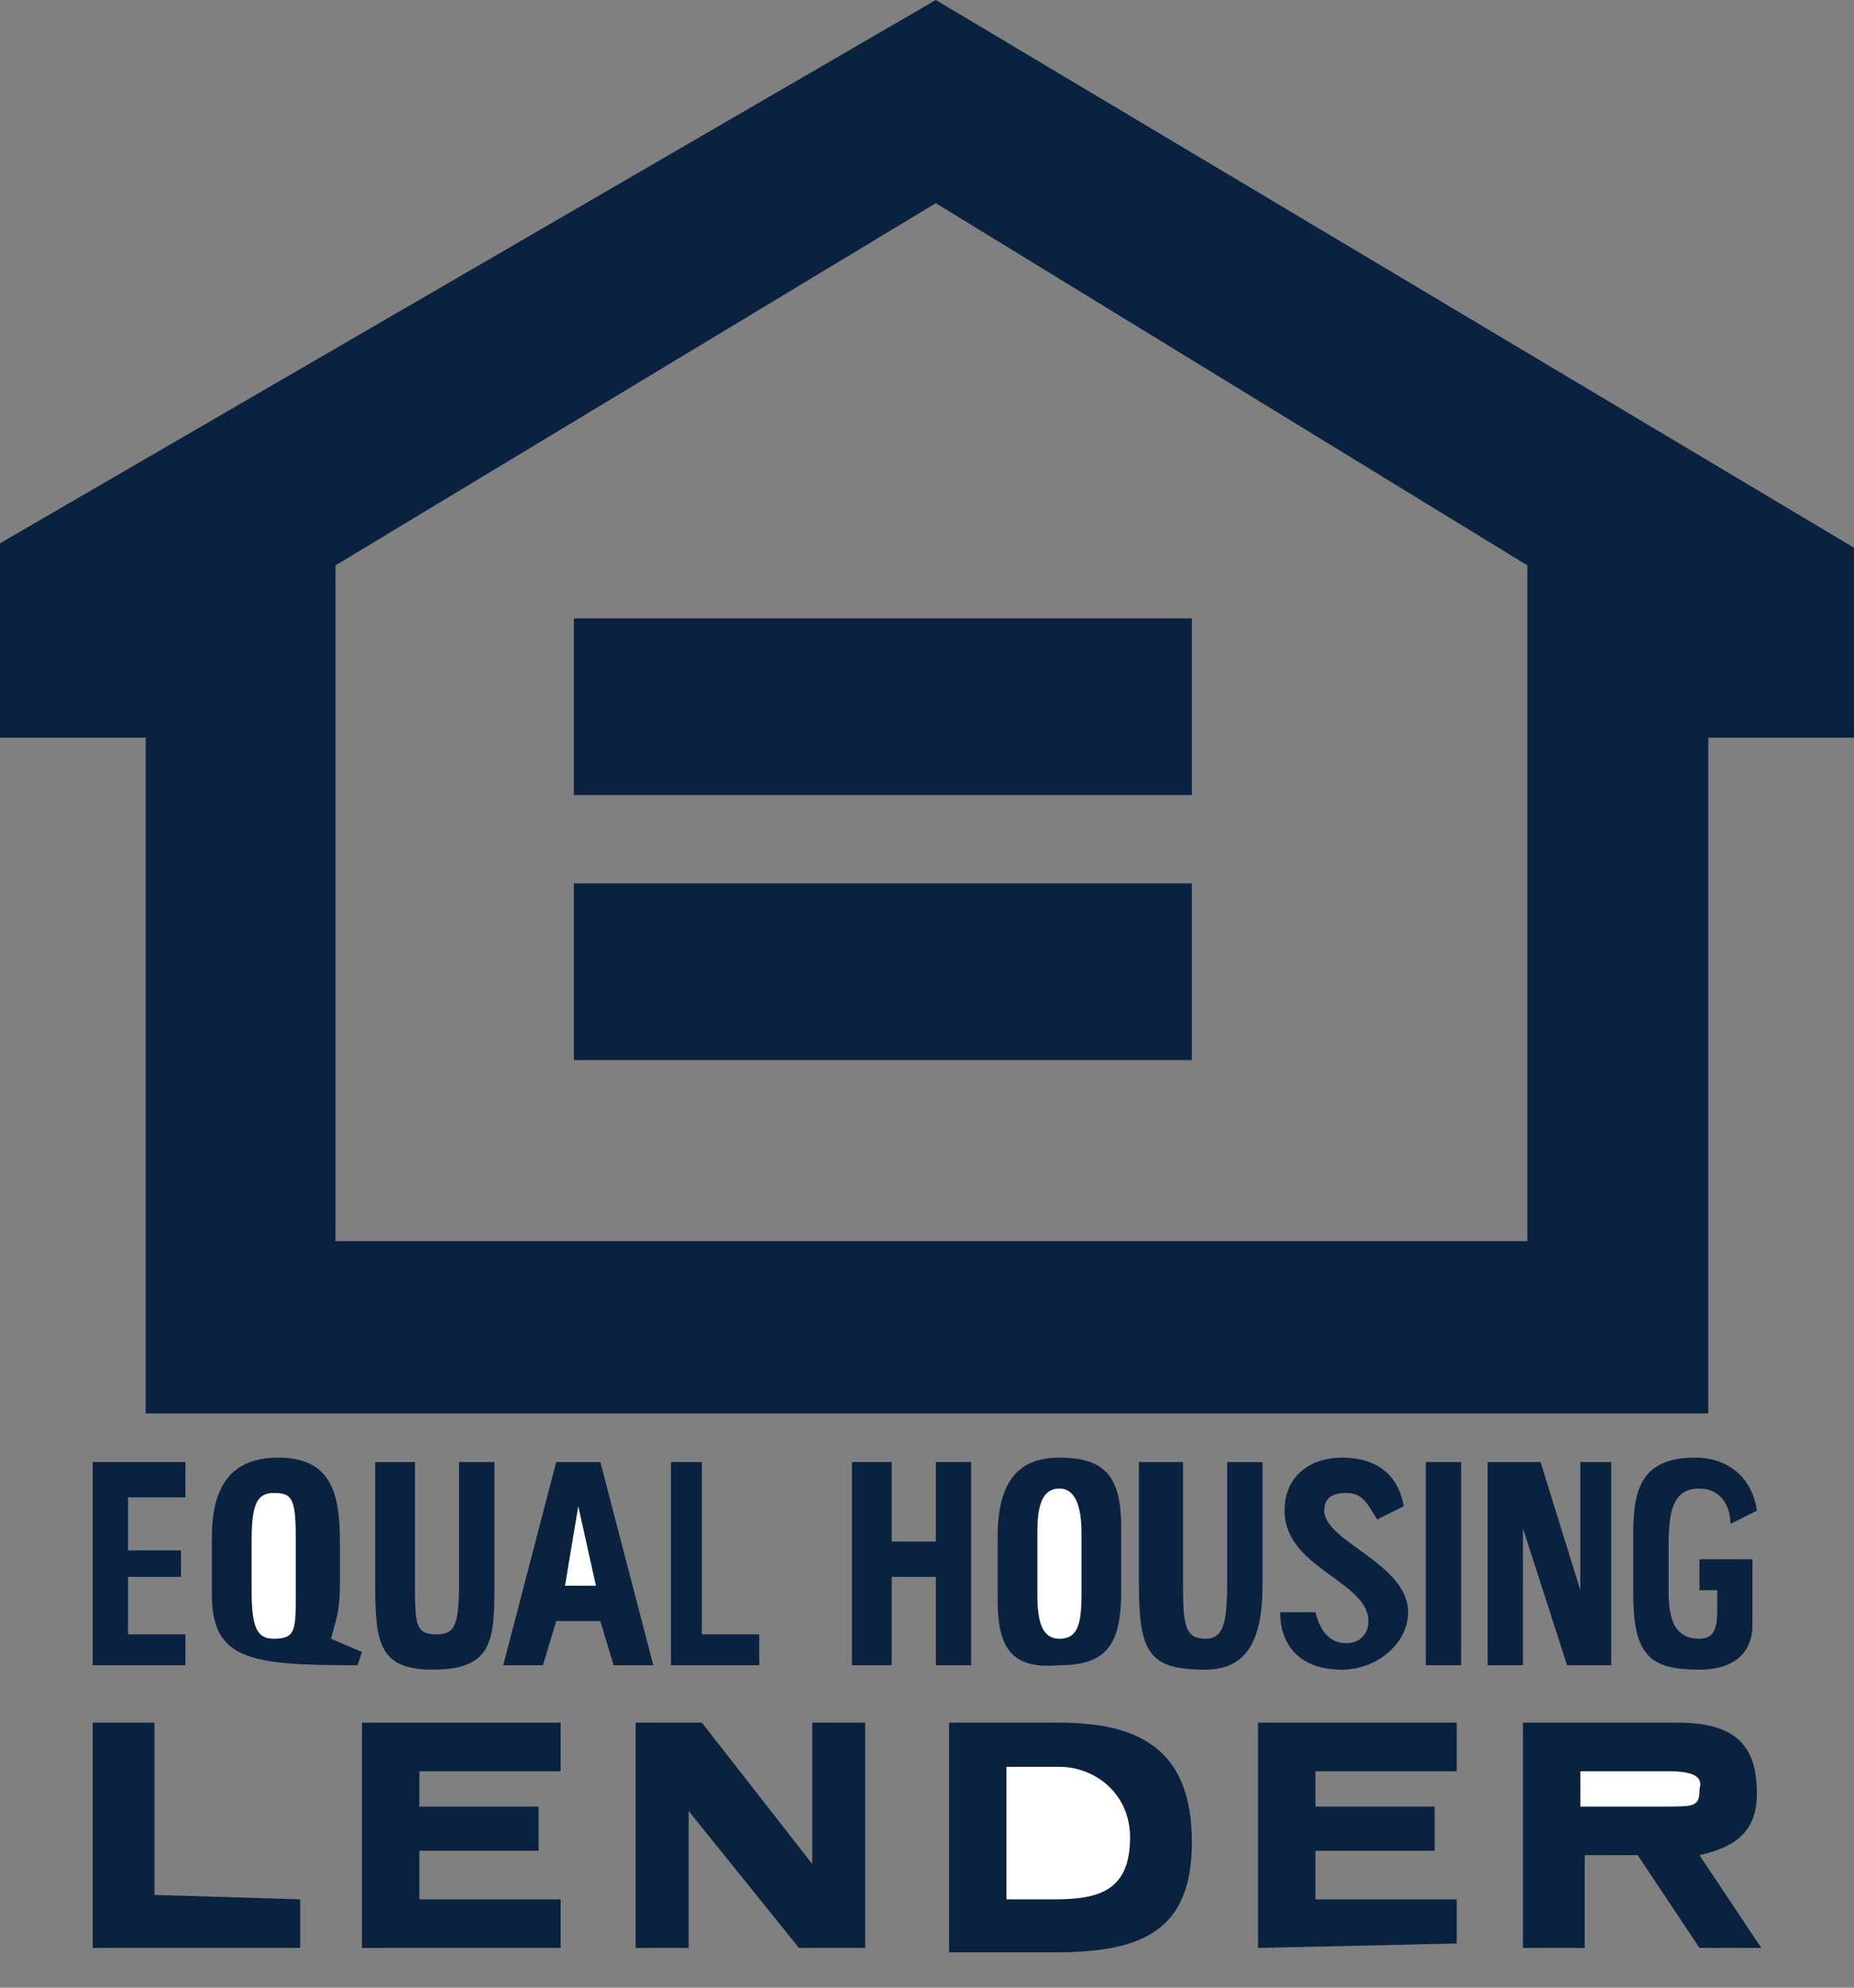 <?xml version="1.0" encoding="utf-8"?>
<!-- Generator: Adobe Illustrator 22.1.0, SVG Export Plug-In . SVG Version: 6.00 Build 0)  -->
<svg version="1.1" id="Layer_1" xmlns="http://www.w3.org/2000/svg" xmlns:xlink="http://www.w3.org/1999/xlink" x="0px" y="0px"
	 viewBox="0 0 42 45" style="enable-background:new 0 0 42 45;" xml:space="preserve">
<rect x="0" y="0" width="42" height="45" fill="#808080" stroke="none"/>
<style type="text/css">
	.st0{fill:#0A2240;}
	.st1{fill:#FFFFFF;}
</style>
<title>EHL Logo</title>
<desc>Created with Sketch.</desc>
<path id="Fill-2" class="st0" d="M21.2,4.6L7.6,12.8v15.3h27V12.8L21.2,4.6z M0,12.3L21.2,0L42,12.4v4.3h-3.3V32H3.3V16.7H0V12.3z"
	/>
<polygon id="Fill-3" class="st0" points="13,18 27,18 27,14 13,14 "/>
<polygon id="Fill-4" class="st0" points="13,24 27,24 27,20 13,20 "/>
<g id="Group-51" transform="translate(2, 33)">
	<path id="Fill-5" class="st0" d="M19.5,11.1V6H22c1.8,0,3,0.6,3,2.7c0,2-1.1,2.5-3.1,2.5H19.5z"/>
	<path id="Fill-7" class="st1" d="M20.8,7.1V10h1.1c1,0,1.7-0.2,1.7-1.4c0-1-0.8-1.6-1.6-1.6H20.8z"/>
	<path id="Fill-9" class="st0" d="M32.5,11.1V6H36c1.3,0,1.8,0.5,1.8,1.6c0,0.8-0.4,1.2-1.3,1.4l1.4,2.1h-1.4L35.1,9h-1.2v2.1H32.5z
		"/>
	<path id="Fill-11" class="st1" d="M35.8,7.1h-2v0.8h1.9c0.7,0,0.8,0,0.8-0.4C36.6,7.2,36.3,7.1,35.8,7.1"/>
	<polygon id="Fill-13" class="st0" points="12.4,6 12.4,11.1 13.6,11.1 13.6,8 16.1,11.1 17.6,11.1 17.6,6 16.4,6 16.4,9.2 13.9,6 	
		"/>
	<polygon id="Fill-15" class="st0" points="0.1,6 0.1,11.1 4.8,11.1 4.8,10 1.5,9.9 1.5,6 	"/>
	<polygon id="Fill-17" class="st0" points="6.2,11.1 10.7,11.1 10.7,10 7.5,10 7.5,8.9 10.2,8.9 10.2,7.9 7.5,7.9 7.5,7.1 10.7,7.1 
		10.7,6 6.2,6 	"/>
	<polygon id="Fill-19" class="st0" points="26.5,6 26.5,11.1 31,11 31,10 27.8,10 27.8,8.9 30.5,8.9 30.5,7.9 27.8,7.9 27.8,7.1 
		31,7.1 31,6 	"/>
	<polygon id="Fill-21" class="st0" points="9.4,4.7 10.6,0.1 11.6,0.1 12.8,4.7 11.9,4.7 11.6,3.7 10.6,3.7 10.3,4.7 	"/>
	<polygon id="Fill-23" class="st1" points="11.1,1.1 10.8,2.9 11.5,2.9 	"/>
	<path id="Fill-25" class="st0" d="M2.8,3.1V1.8C2.8,0.7,3.2,0,4.3,0c1.2,0,1.4,0.8,1.4,1.9v1c0,0.6-0.1,0.8-0.2,1.2l0.7,0.3
		L6.1,4.7C3.7,4.7,2.8,4.6,2.8,3.1"/>
	<path id="Fill-27" class="st1" d="M3.7,1.9V3c0,0.8,0.1,1.1,0.5,1.1c0.5,0,0.5-0.2,0.5-1V1.8c0-0.9-0.1-1-0.5-1
		C3.8,0.8,3.7,1.1,3.7,1.9"/>
	<path id="Fill-29" class="st0" d="M27,3.5c0,0.7,0.4,1.3,1.4,1.3c0.8,0,1.5-0.6,1.5-1.3c0-1.1-1.9-1.6-1.9-2.3
		c0-0.3,0.2-0.4,0.5-0.4c0.4,0,0.5,0.3,0.7,0.6l0.6-0.3C29.7,0.5,29.3,0,28.4,0c-0.7,0-1.3,0.4-1.3,1.2c0,1.3,1.9,1.6,1.9,2.5
		c0,0.3-0.2,0.5-0.5,0.5c-0.4,0-0.6-0.3-0.7-0.7L27,3.5z"/>
	<path id="Fill-31" class="st0" d="M20.6,3.2V1.8C20.6,0.5,21.1,0,22,0c1.1,0,1.4,0.5,1.4,1.6v1.4c0,1.2-0.3,1.7-1.4,1.7
		C20.9,4.8,20.6,4.3,20.6,3.2"/>
	<path id="Fill-33" class="st1" d="M21.5,1.7v1.4c0,0.6,0.1,1,0.5,1c0.4,0,0.5-0.3,0.5-1V1.7c0-0.5-0.1-1-0.5-1
		C21.6,0.7,21.5,1.1,21.5,1.7"/>
	<path id="Fill-35" class="st0" d="M35,3.1c0,1.4,0.4,1.7,1.5,1.7c0.9,0,1.2-0.5,1.2-1V2.3h-1.2v0.7h0.4v0.5c0,0.4-0.1,0.6-0.4,0.6
		c-0.6,0-0.7-0.5-0.7-1.1V2c0-0.8,0.1-1.3,0.7-1.3c0.4,0,0.7,0.3,0.7,0.8l0.6-0.3C37.7,0.5,37.2,0,36.4,0C35.2,0,35,0.7,35,1.7V3.1z
		"/>
	<path id="Fill-37" class="st0" d="M23.8,0.1v2.7c0,1.6,0.2,2,1.5,2c0.9,0,1.3-0.6,1.3-1.9V0.1h-0.8v2.7c0,1-0.1,1.3-0.5,1.3
		c-0.5,0-0.5-0.4-0.5-1.4V0.1H23.8z"/>
	<polygon id="Fill-39" class="st0" points="31.7,0.1 31.7,4.7 32.5,4.7 32.5,1.6 33.5,4.7 34.5,4.7 34.5,0.1 33.8,0.1 33.8,3 
		32.9,0.1 	"/>
	<path id="Fill-41" class="st0" d="M6.5,0.1v2.8c0,1.3,0.1,1.9,1.3,1.9c1.4,0,1.4-0.7,1.4-2V0.1H8.4v2.7C8.4,3.8,8.3,4,7.9,4
		C7.4,4,7.4,3.8,7.4,2.7V0.1H6.5z"/>
	<polygon id="Fill-43" class="st0" points="17.3,0.1 17.3,4.7 18.2,4.7 18.2,2.7 19.2,2.7 19.2,4.7 20,4.7 20,0.1 19.2,0.1 
		19.2,1.9 18.2,1.9 18.2,0.1 	"/>
	<polygon id="Fill-45" class="st0" points="0.1,0.1 0.1,4.7 2.2,4.7 2.2,4 0.9,4 0.9,2.7 2.1,2.7 2.1,2.1 0.9,2.1 0.9,0.9 2.2,0.9 
		2.2,0.1 	"/>
	<polygon id="Fill-47" class="st0" points="13.2,0.1 13.2,4.7 15.2,4.7 15.2,4 13.9,4 13.9,0.1 	"/>
	<polygon id="Fill-49" class="st0" points="30.3,4.7 31.1,4.7 31.1,0.1 30.3,0.1 	"/>
</g>
</svg>
